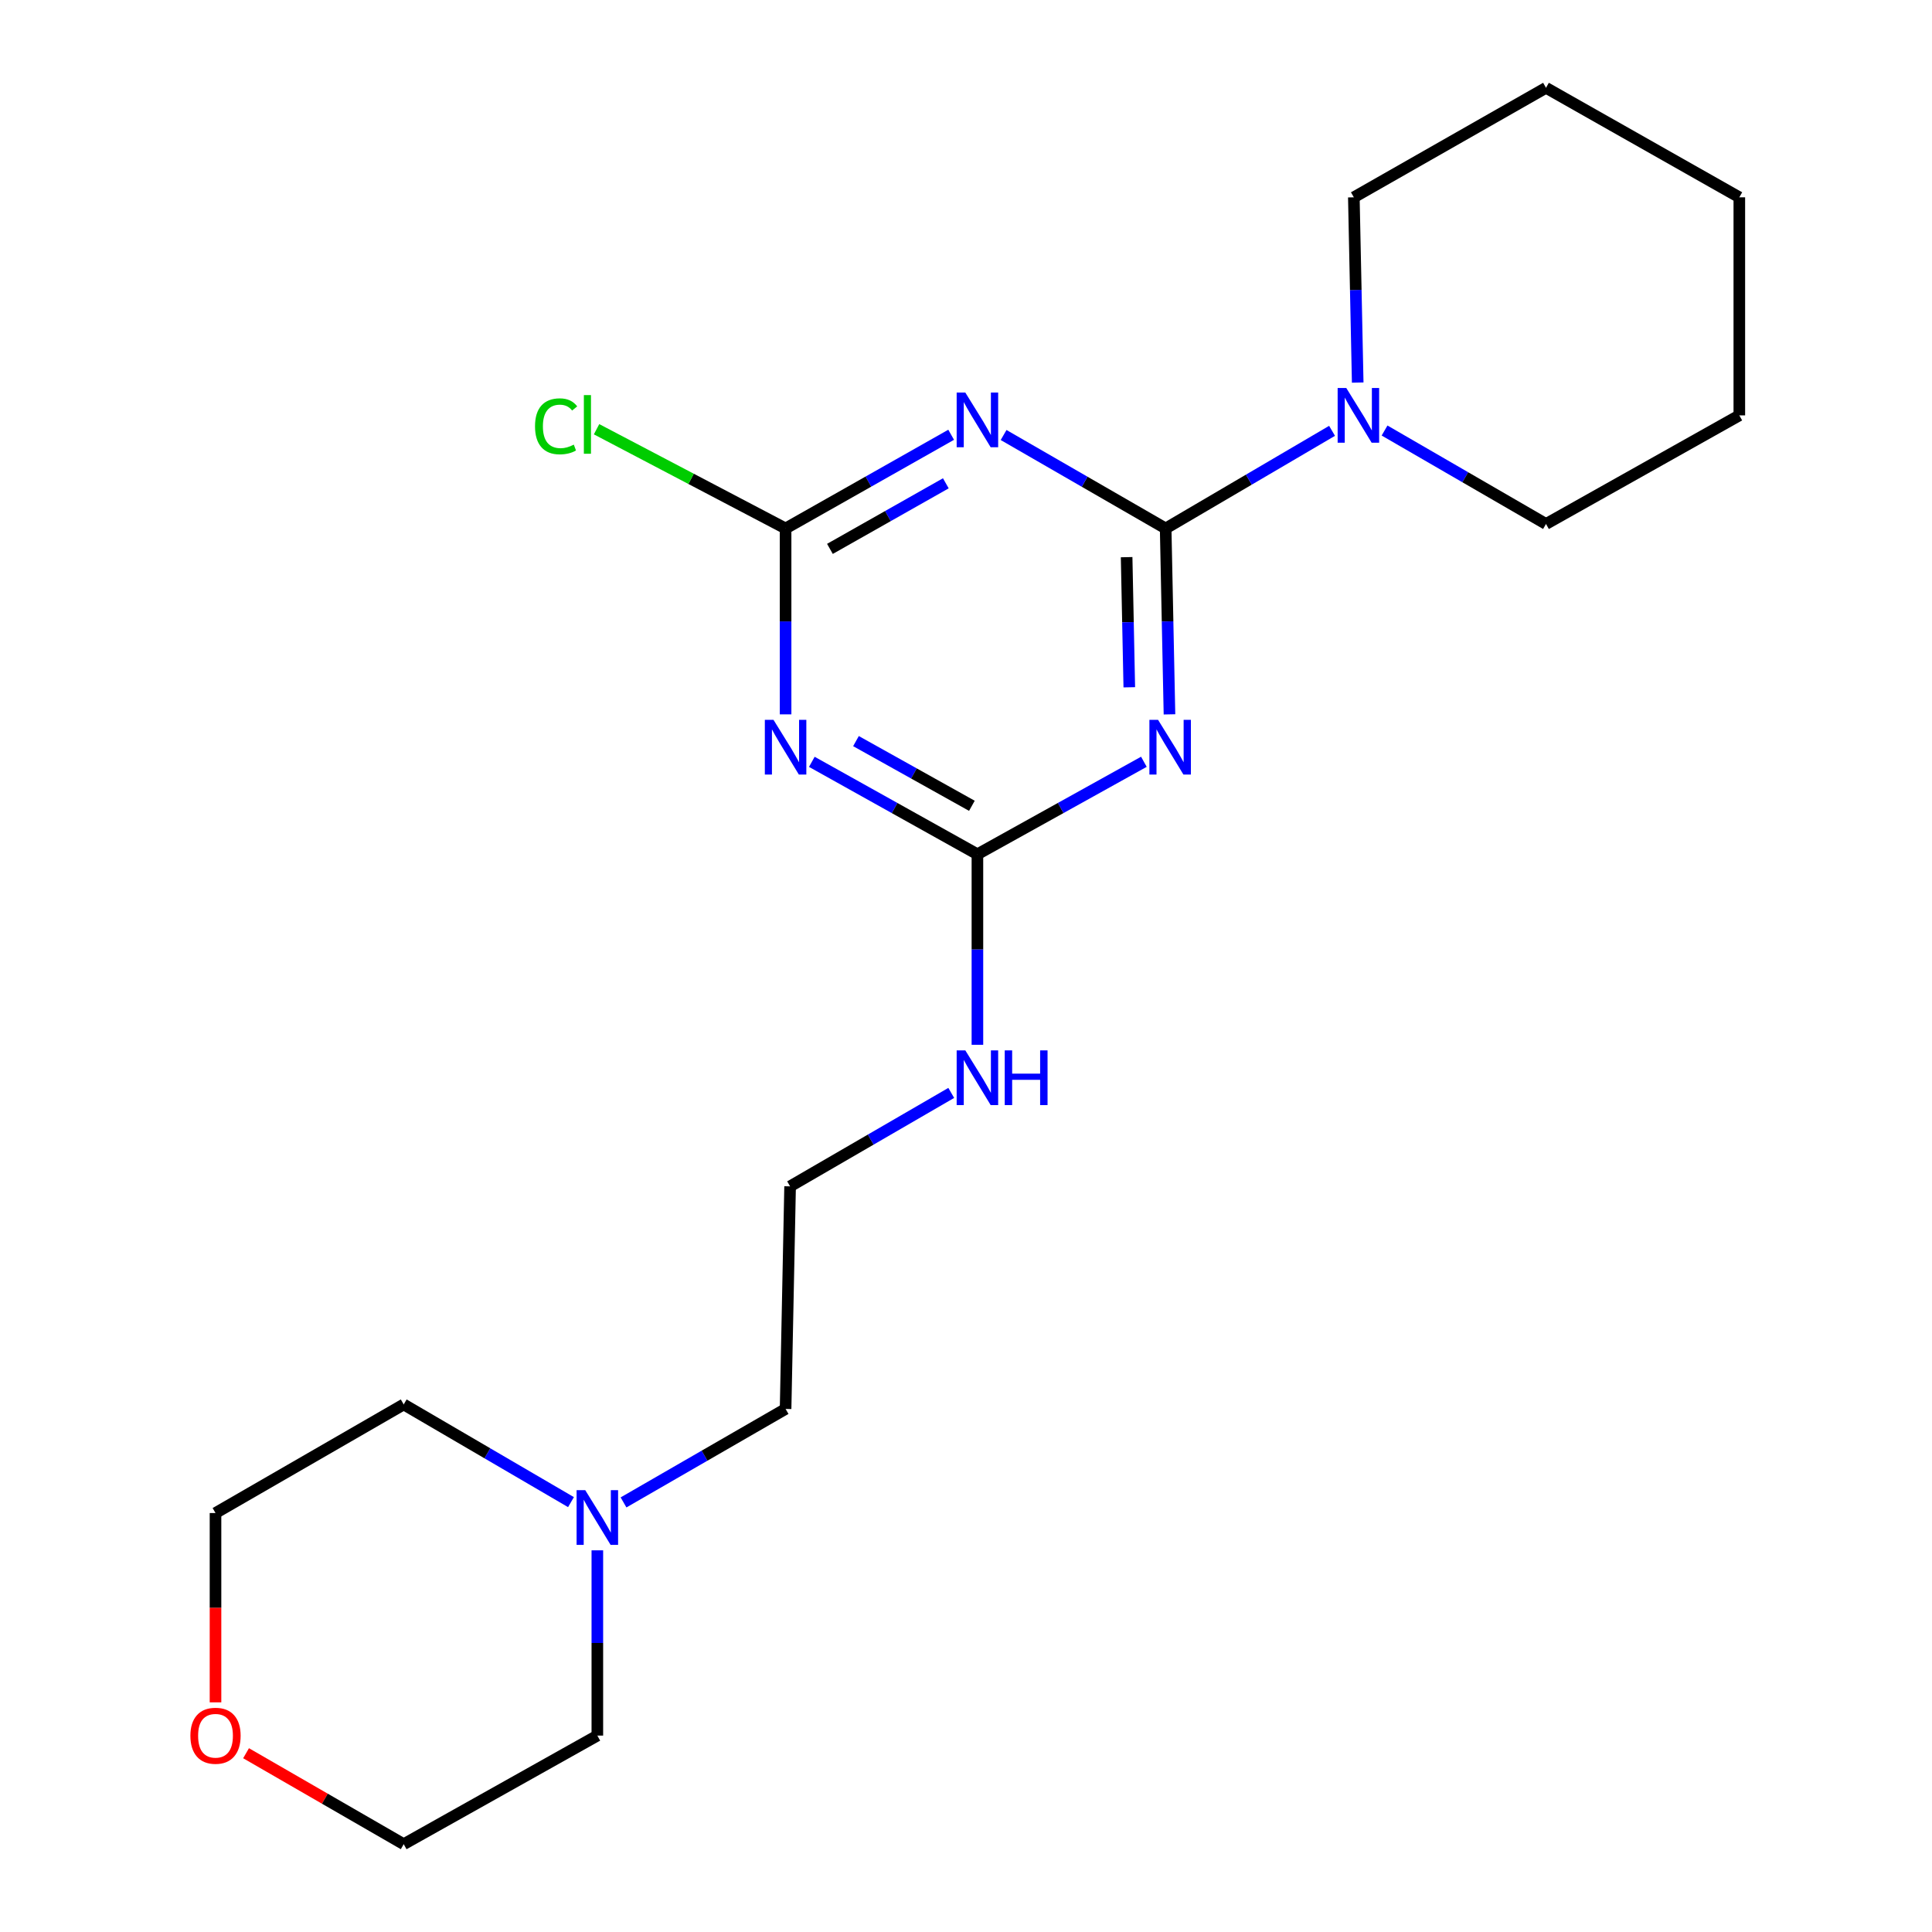 <?xml version='1.0' encoding='iso-8859-1'?>
<svg version='1.1' baseProfile='full'
              xmlns='http://www.w3.org/2000/svg'
                      xmlns:rdkit='http://www.rdkit.org/xml'
                      xmlns:xlink='http://www.w3.org/1999/xlink'
                  xml:space='preserve'
width='1000px' height='1000px' viewBox='0 0 1000 1000'>
<!-- END OF HEADER -->
<rect style='opacity:1.0;fill:#FFFFFF;stroke:none' width='1000' height='1000' x='0' y='0'> </rect>
<path class='bond-0' d='M 603.343,273.53 L 604.331,321.641' style='fill:none;fill-rule:evenodd;stroke:#000000;stroke-width:6px;stroke-linecap:butt;stroke-linejoin:miter;stroke-opacity:1' />
<path class='bond-0' d='M 604.331,321.641 L 605.319,369.752' style='fill:none;fill-rule:evenodd;stroke:#0000FF;stroke-width:6px;stroke-linecap:butt;stroke-linejoin:miter;stroke-opacity:1' />
<path class='bond-0' d='M 583.139,288.384 L 583.83,322.062' style='fill:none;fill-rule:evenodd;stroke:#000000;stroke-width:6px;stroke-linecap:butt;stroke-linejoin:miter;stroke-opacity:1' />
<path class='bond-0' d='M 583.83,322.062 L 584.521,355.739' style='fill:none;fill-rule:evenodd;stroke:#0000FF;stroke-width:6px;stroke-linecap:butt;stroke-linejoin:miter;stroke-opacity:1' />
<path class='bond-1' d='M 603.343,273.53 L 561.402,249.345' style='fill:none;fill-rule:evenodd;stroke:#000000;stroke-width:6px;stroke-linecap:butt;stroke-linejoin:miter;stroke-opacity:1' />
<path class='bond-1' d='M 561.402,249.345 L 519.461,225.16' style='fill:none;fill-rule:evenodd;stroke:#0000FF;stroke-width:6px;stroke-linecap:butt;stroke-linejoin:miter;stroke-opacity:1' />
<path class='bond-5' d='M 603.343,273.53 L 646.407,248.264' style='fill:none;fill-rule:evenodd;stroke:#000000;stroke-width:6px;stroke-linecap:butt;stroke-linejoin:miter;stroke-opacity:1' />
<path class='bond-5' d='M 646.407,248.264 L 689.47,222.997' style='fill:none;fill-rule:evenodd;stroke:#0000FF;stroke-width:6px;stroke-linecap:butt;stroke-linejoin:miter;stroke-opacity:1' />
<path class='bond-3' d='M 592.074,394.294 L 548.992,418.229' style='fill:none;fill-rule:evenodd;stroke:#0000FF;stroke-width:6px;stroke-linecap:butt;stroke-linejoin:miter;stroke-opacity:1' />
<path class='bond-3' d='M 548.992,418.229 L 505.909,442.164' style='fill:none;fill-rule:evenodd;stroke:#000000;stroke-width:6px;stroke-linecap:butt;stroke-linejoin:miter;stroke-opacity:1' />
<path class='bond-4' d='M 492.317,225.037 L 449.467,249.284' style='fill:none;fill-rule:evenodd;stroke:#0000FF;stroke-width:6px;stroke-linecap:butt;stroke-linejoin:miter;stroke-opacity:1' />
<path class='bond-4' d='M 449.467,249.284 L 406.618,273.53' style='fill:none;fill-rule:evenodd;stroke:#000000;stroke-width:6px;stroke-linecap:butt;stroke-linejoin:miter;stroke-opacity:1' />
<path class='bond-4' d='M 489.561,250.157 L 459.566,267.13' style='fill:none;fill-rule:evenodd;stroke:#0000FF;stroke-width:6px;stroke-linecap:butt;stroke-linejoin:miter;stroke-opacity:1' />
<path class='bond-4' d='M 459.566,267.13 L 429.571,284.103' style='fill:none;fill-rule:evenodd;stroke:#000000;stroke-width:6px;stroke-linecap:butt;stroke-linejoin:miter;stroke-opacity:1' />
<path class='bond-2' d='M 406.618,369.752 L 406.618,321.641' style='fill:none;fill-rule:evenodd;stroke:#0000FF;stroke-width:6px;stroke-linecap:butt;stroke-linejoin:miter;stroke-opacity:1' />
<path class='bond-2' d='M 406.618,321.641 L 406.618,273.53' style='fill:none;fill-rule:evenodd;stroke:#000000;stroke-width:6px;stroke-linecap:butt;stroke-linejoin:miter;stroke-opacity:1' />
<path class='bond-21' d='M 420.201,394.324 L 463.055,418.244' style='fill:none;fill-rule:evenodd;stroke:#0000FF;stroke-width:6px;stroke-linecap:butt;stroke-linejoin:miter;stroke-opacity:1' />
<path class='bond-21' d='M 463.055,418.244 L 505.909,442.164' style='fill:none;fill-rule:evenodd;stroke:#000000;stroke-width:6px;stroke-linecap:butt;stroke-linejoin:miter;stroke-opacity:1' />
<path class='bond-21' d='M 443.051,383.595 L 473.049,400.339' style='fill:none;fill-rule:evenodd;stroke:#0000FF;stroke-width:6px;stroke-linecap:butt;stroke-linejoin:miter;stroke-opacity:1' />
<path class='bond-21' d='M 473.049,400.339 L 503.047,417.083' style='fill:none;fill-rule:evenodd;stroke:#000000;stroke-width:6px;stroke-linecap:butt;stroke-linejoin:miter;stroke-opacity:1' />
<path class='bond-7' d='M 505.909,442.164 L 505.909,491.474' style='fill:none;fill-rule:evenodd;stroke:#000000;stroke-width:6px;stroke-linecap:butt;stroke-linejoin:miter;stroke-opacity:1' />
<path class='bond-7' d='M 505.909,491.474 L 505.909,540.785' style='fill:none;fill-rule:evenodd;stroke:#0000FF;stroke-width:6px;stroke-linecap:butt;stroke-linejoin:miter;stroke-opacity:1' />
<path class='bond-9' d='M 406.618,273.53 L 357.7,247.849' style='fill:none;fill-rule:evenodd;stroke:#000000;stroke-width:6px;stroke-linecap:butt;stroke-linejoin:miter;stroke-opacity:1' />
<path class='bond-9' d='M 357.7,247.849 L 308.782,222.168' style='fill:none;fill-rule:evenodd;stroke:#00CC00;stroke-width:6px;stroke-linecap:butt;stroke-linejoin:miter;stroke-opacity:1' />
<path class='bond-11' d='M 702.747,198.017 L 701.745,150.073' style='fill:none;fill-rule:evenodd;stroke:#0000FF;stroke-width:6px;stroke-linecap:butt;stroke-linejoin:miter;stroke-opacity:1' />
<path class='bond-11' d='M 701.745,150.073 L 700.744,102.129' style='fill:none;fill-rule:evenodd;stroke:#000000;stroke-width:6px;stroke-linecap:butt;stroke-linejoin:miter;stroke-opacity:1' />
<path class='bond-12' d='M 716.647,222.839 L 758.426,247.023' style='fill:none;fill-rule:evenodd;stroke:#0000FF;stroke-width:6px;stroke-linecap:butt;stroke-linejoin:miter;stroke-opacity:1' />
<path class='bond-12' d='M 758.426,247.023 L 800.206,271.206' style='fill:none;fill-rule:evenodd;stroke:#000000;stroke-width:6px;stroke-linecap:butt;stroke-linejoin:miter;stroke-opacity:1' />
<path class='bond-6' d='M 322.736,777.65 L 364.677,753.455' style='fill:none;fill-rule:evenodd;stroke:#0000FF;stroke-width:6px;stroke-linecap:butt;stroke-linejoin:miter;stroke-opacity:1' />
<path class='bond-6' d='M 364.677,753.455 L 406.618,729.261' style='fill:none;fill-rule:evenodd;stroke:#000000;stroke-width:6px;stroke-linecap:butt;stroke-linejoin:miter;stroke-opacity:1' />
<path class='bond-14' d='M 295.542,777.501 L 252.25,752.219' style='fill:none;fill-rule:evenodd;stroke:#0000FF;stroke-width:6px;stroke-linecap:butt;stroke-linejoin:miter;stroke-opacity:1' />
<path class='bond-14' d='M 252.25,752.219 L 208.958,726.937' style='fill:none;fill-rule:evenodd;stroke:#000000;stroke-width:6px;stroke-linecap:butt;stroke-linejoin:miter;stroke-opacity:1' />
<path class='bond-15' d='M 309.184,802.45 L 309.184,850.394' style='fill:none;fill-rule:evenodd;stroke:#0000FF;stroke-width:6px;stroke-linecap:butt;stroke-linejoin:miter;stroke-opacity:1' />
<path class='bond-15' d='M 309.184,850.394 L 309.184,898.338' style='fill:none;fill-rule:evenodd;stroke:#000000;stroke-width:6px;stroke-linecap:butt;stroke-linejoin:miter;stroke-opacity:1' />
<path class='bond-10' d='M 492.367,565.688 L 450.66,589.872' style='fill:none;fill-rule:evenodd;stroke:#0000FF;stroke-width:6px;stroke-linecap:butt;stroke-linejoin:miter;stroke-opacity:1' />
<path class='bond-10' d='M 450.66,589.872 L 408.953,614.055' style='fill:none;fill-rule:evenodd;stroke:#000000;stroke-width:6px;stroke-linecap:butt;stroke-linejoin:miter;stroke-opacity:1' />
<path class='bond-8' d='M 127.358,907.462 L 168.158,931.004' style='fill:none;fill-rule:evenodd;stroke:#FF0000;stroke-width:6px;stroke-linecap:butt;stroke-linejoin:miter;stroke-opacity:1' />
<path class='bond-8' d='M 168.158,931.004 L 208.958,954.545' style='fill:none;fill-rule:evenodd;stroke:#000000;stroke-width:6px;stroke-linecap:butt;stroke-linejoin:miter;stroke-opacity:1' />
<path class='bond-23' d='M 111.547,881.138 L 111.547,832.141' style='fill:none;fill-rule:evenodd;stroke:#FF0000;stroke-width:6px;stroke-linecap:butt;stroke-linejoin:miter;stroke-opacity:1' />
<path class='bond-23' d='M 111.547,832.141 L 111.547,783.144' style='fill:none;fill-rule:evenodd;stroke:#000000;stroke-width:6px;stroke-linecap:butt;stroke-linejoin:miter;stroke-opacity:1' />
<path class='bond-13' d='M 408.953,614.055 L 406.618,729.261' style='fill:none;fill-rule:evenodd;stroke:#000000;stroke-width:6px;stroke-linecap:butt;stroke-linejoin:miter;stroke-opacity:1' />
<path class='bond-19' d='M 700.744,102.129 L 800.206,45.455' style='fill:none;fill-rule:evenodd;stroke:#000000;stroke-width:6px;stroke-linecap:butt;stroke-linejoin:miter;stroke-opacity:1' />
<path class='bond-18' d='M 800.206,271.206 L 900.272,214.999' style='fill:none;fill-rule:evenodd;stroke:#000000;stroke-width:6px;stroke-linecap:butt;stroke-linejoin:miter;stroke-opacity:1' />
<path class='bond-17' d='M 208.958,726.937 L 111.547,783.144' style='fill:none;fill-rule:evenodd;stroke:#000000;stroke-width:6px;stroke-linecap:butt;stroke-linejoin:miter;stroke-opacity:1' />
<path class='bond-16' d='M 309.184,898.338 L 208.958,954.545' style='fill:none;fill-rule:evenodd;stroke:#000000;stroke-width:6px;stroke-linecap:butt;stroke-linejoin:miter;stroke-opacity:1' />
<path class='bond-20' d='M 900.272,214.999 L 900.272,102.129' style='fill:none;fill-rule:evenodd;stroke:#000000;stroke-width:6px;stroke-linecap:butt;stroke-linejoin:miter;stroke-opacity:1' />
<path class='bond-22' d='M 800.206,45.455 L 900.272,102.129' style='fill:none;fill-rule:evenodd;stroke:#000000;stroke-width:6px;stroke-linecap:butt;stroke-linejoin:miter;stroke-opacity:1' />
<path  class='atom-1' d='M 599.407 372.582
L 608.687 387.582
Q 609.607 389.062, 611.087 391.742
Q 612.567 394.422, 612.647 394.582
L 612.647 372.582
L 616.407 372.582
L 616.407 400.902
L 612.527 400.902
L 602.567 384.502
Q 601.407 382.582, 600.167 380.382
Q 598.967 378.182, 598.607 377.502
L 598.607 400.902
L 594.927 400.902
L 594.927 372.582
L 599.407 372.582
' fill='#0000FF'/>
<path  class='atom-2' d='M 499.649 203.186
L 508.929 218.186
Q 509.849 219.666, 511.329 222.346
Q 512.809 225.026, 512.889 225.186
L 512.889 203.186
L 516.649 203.186
L 516.649 231.506
L 512.769 231.506
L 502.809 215.106
Q 501.649 213.186, 500.409 210.986
Q 499.209 208.786, 498.849 208.106
L 498.849 231.506
L 495.169 231.506
L 495.169 203.186
L 499.649 203.186
' fill='#0000FF'/>
<path  class='atom-3' d='M 400.358 372.582
L 409.638 387.582
Q 410.558 389.062, 412.038 391.742
Q 413.518 394.422, 413.598 394.582
L 413.598 372.582
L 417.358 372.582
L 417.358 400.902
L 413.478 400.902
L 403.518 384.502
Q 402.358 382.582, 401.118 380.382
Q 399.918 378.182, 399.558 377.502
L 399.558 400.902
L 395.878 400.902
L 395.878 372.582
L 400.358 372.582
' fill='#0000FF'/>
<path  class='atom-6' d='M 696.842 200.839
L 706.122 215.839
Q 707.042 217.319, 708.522 219.999
Q 710.002 222.679, 710.082 222.839
L 710.082 200.839
L 713.842 200.839
L 713.842 229.159
L 709.962 229.159
L 700.002 212.759
Q 698.842 210.839, 697.602 208.639
Q 696.402 206.439, 696.042 205.759
L 696.042 229.159
L 692.362 229.159
L 692.362 200.839
L 696.842 200.839
' fill='#0000FF'/>
<path  class='atom-7' d='M 302.924 771.308
L 312.204 786.308
Q 313.124 787.788, 314.604 790.468
Q 316.084 793.148, 316.164 793.308
L 316.164 771.308
L 319.924 771.308
L 319.924 799.628
L 316.044 799.628
L 306.084 783.228
Q 304.924 781.308, 303.684 779.108
Q 302.484 776.908, 302.124 776.228
L 302.124 799.628
L 298.444 799.628
L 298.444 771.308
L 302.924 771.308
' fill='#0000FF'/>
<path  class='atom-8' d='M 499.649 543.676
L 508.929 558.676
Q 509.849 560.156, 511.329 562.836
Q 512.809 565.516, 512.889 565.676
L 512.889 543.676
L 516.649 543.676
L 516.649 571.996
L 512.769 571.996
L 502.809 555.596
Q 501.649 553.676, 500.409 551.476
Q 499.209 549.276, 498.849 548.596
L 498.849 571.996
L 495.169 571.996
L 495.169 543.676
L 499.649 543.676
' fill='#0000FF'/>
<path  class='atom-8' d='M 520.049 543.676
L 523.889 543.676
L 523.889 555.716
L 538.369 555.716
L 538.369 543.676
L 542.209 543.676
L 542.209 571.996
L 538.369 571.996
L 538.369 558.916
L 523.889 558.916
L 523.889 571.996
L 520.049 571.996
L 520.049 543.676
' fill='#0000FF'/>
<path  class='atom-9' d='M 98.547 898.418
Q 98.547 891.618, 101.907 887.818
Q 105.267 884.018, 111.547 884.018
Q 117.827 884.018, 121.187 887.818
Q 124.547 891.618, 124.547 898.418
Q 124.547 905.298, 121.147 909.218
Q 117.747 913.098, 111.547 913.098
Q 105.307 913.098, 101.907 909.218
Q 98.547 905.338, 98.547 898.418
M 111.547 909.898
Q 115.867 909.898, 118.187 907.018
Q 120.547 904.098, 120.547 898.418
Q 120.547 892.858, 118.187 890.058
Q 115.867 887.218, 111.547 887.218
Q 107.227 887.218, 104.867 890.018
Q 102.547 892.818, 102.547 898.418
Q 102.547 904.138, 104.867 907.018
Q 107.227 909.898, 111.547 909.898
' fill='#FF0000'/>
<path  class='atom-10' d='M 276.926 220.661
Q 276.926 213.621, 280.206 209.941
Q 283.526 206.221, 289.806 206.221
Q 295.646 206.221, 298.766 210.341
L 296.126 212.501
Q 293.846 209.501, 289.806 209.501
Q 285.526 209.501, 283.246 212.381
Q 281.006 215.221, 281.006 220.661
Q 281.006 226.261, 283.326 229.141
Q 285.686 232.021, 290.246 232.021
Q 293.366 232.021, 297.006 230.141
L 298.126 233.141
Q 296.646 234.101, 294.406 234.661
Q 292.166 235.221, 289.686 235.221
Q 283.526 235.221, 280.206 231.461
Q 276.926 227.701, 276.926 220.661
' fill='#00CC00'/>
<path  class='atom-10' d='M 302.206 204.501
L 305.886 204.501
L 305.886 234.861
L 302.206 234.861
L 302.206 204.501
' fill='#00CC00'/>
</svg>
